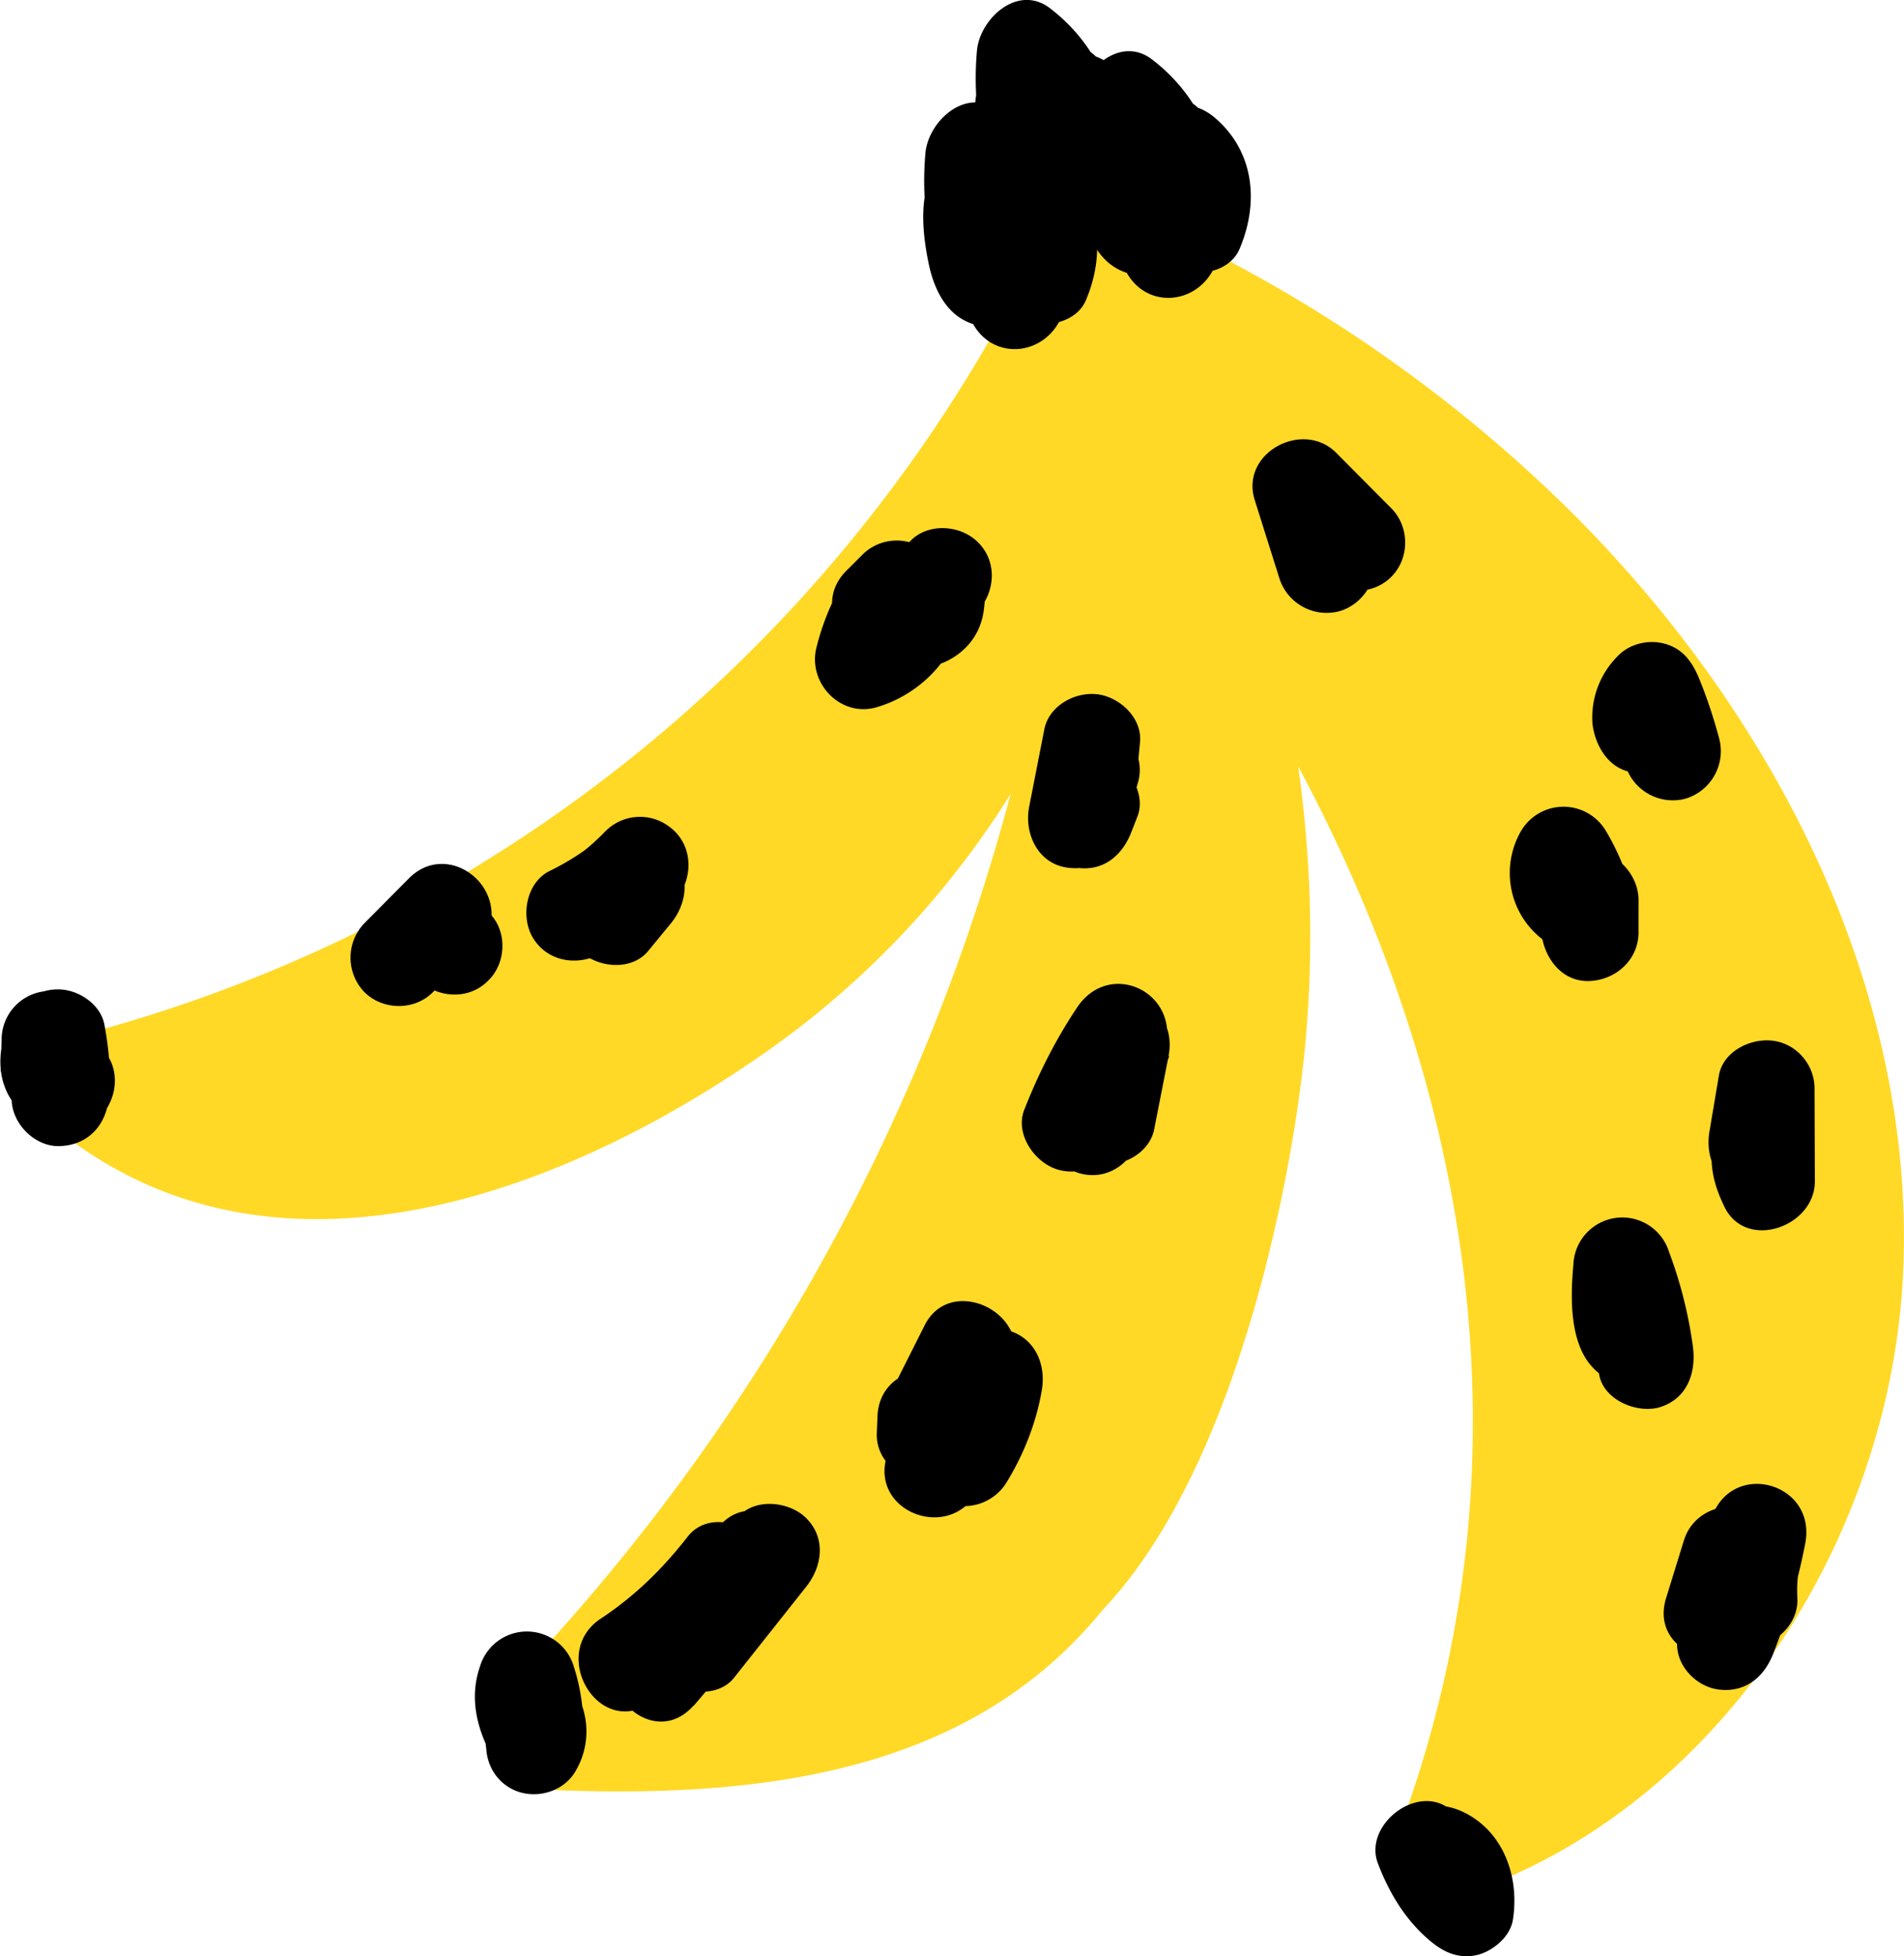 <svg xmlns="http://www.w3.org/2000/svg" viewBox="0 0 58.74 60.32">
  <defs/>
  <path d="M47.89 15.22a44.6 44.6 0 00-12.88-8.57c.48-2.22-1.22-4.85-3.56-5-.28.47-.22.95-.03 1.46a3.3 3.3 0 00.11 3.49c.03.56.09 1.11.2 1.66A45.8 45.8 0 01.43 32.41c.26.76.74 1.33 1.35 1.77.03.43.22.85.66 1.16 6.74 4.73 15.49 1.2 21.54-3.15a27.5 27.5 0 007.2-7.71A63.15 63.15 0 0115 52.7l.19.24c-.38.87.05 2.17 1.31 2.23 6.98.35 13.43-.5 17.52-5.53 3.73-3.93 5.49-11.57 6.09-16.05.45-3.36.4-6.69-.06-9.96 5.48 10.24 7.35 21.94 2.92 33.33-.29.75.08 1.34.65 1.63l-.28.34.69-.18c.55.13 1.18 0 1.57-.49 7.6-2.79 12.8-10.96 13.12-19.17.34-8.98-4.31-17.65-10.83-23.87z" fill="#ffd926"/>
  <path d="M36.7 6.43a7.71 7.71 0 01-.41-3.3l-2.26 1.3c.23.18.36.49.43.77.04.16.01.26.04.44.07.38-.3.27.09.09l1.16-.15-.19-.04.66.39-.12-.13.39.66a3.49 3.49 0 01-.26-1.23c.06-.45-.04-.41-.3.12l-.76.2h-.02l-.66-.39c.58.52.4 1.51.15 2.16h2.89a4.76 4.76 0 01-.23-2.64l-2.74.36c.44.59.61 1.11.57 1.85h3c.01-.87-.09-1.73-.25-2.58l-2.51 1.46c.14.12.3.37.28.4-.32.74-.22 1.61.54 2.05.63.37 1.73.21 2.05-.54.6-1.41.47-2.99-.75-4.04-1.16-1-2.79-.04-2.51 1.46.11.59.15 1.18.14 1.79-.01 1.94 2.89 1.92 3 0a5.12 5.12 0 00-.98-3.36c-.69-.94-2.45-1.02-2.74.36a7.7 7.7 0 00.23 4.23c.52 1.46 2.35 1.38 2.89 0 .66-1.67.42-4.5-1.4-5.39a1.96 1.96 0 00-2.52.81c-.52.87-.41 2.01-.22 2.96.19.96.68 1.89 1.77 1.99 1.1.1 1.89-.76 2.19-1.75.56-1.9-.29-3.75-1.79-4.9-.99-.77-2.17.31-2.26 1.3a9.78 9.78 0 00.51 4.09c.64 1.81 3.54 1.03 2.9-.8z"/>
  <path d="M33.54 4.85a7.71 7.71 0 01-.41-3.3l-2.26 1.3c.23.18.36.49.43.77.04.16.01.26.04.44.07.38-.3.27.09.09L32.59 4l-.19-.04.66.39-.12-.13.39.66a3.49 3.49 0 01-.26-1.23c.06-.45-.04-.41-.3.12l-.76.2h-.02l-.66-.39c.58.52.4 1.51.15 2.16h2.89a4.76 4.76 0 01-.23-2.64l-2.74.36c.44.59.61 1.11.57 1.85h3c.01-.87-.09-1.73-.25-2.58l-2.51 1.46c.14.12.3.37.28.4-.32.74-.22 1.61.54 2.05.63.36 1.74.21 2.06-.54.6-1.41.47-2.99-.75-4.04-1.16-1-2.79-.04-2.51 1.46.11.59.15 1.18.14 1.79-.01 1.94 2.89 1.92 3 0a5.12 5.12 0 00-.98-3.36c-.69-.95-2.45-1.03-2.74.36a7.7 7.7 0 00.23 4.23c.52 1.46 2.35 1.38 2.89 0 .66-1.67.42-4.5-1.4-5.39a1.96 1.96 0 00-2.52.81c-.52.87-.41 2.01-.22 2.96.19.96.68 1.89 1.77 1.99 1.1.1 1.89-.76 2.19-1.75.56-1.9-.29-3.75-1.79-4.9-.99-.77-2.17.31-2.26 1.3a9.78 9.78 0 00.51 4.09c.63 1.81 3.53 1.03 2.89-.8z"/>
  <path d="M31.96 8.01a7.71 7.71 0 01-.41-3.3l-2.26 1.3c.23.18.36.49.43.77.04.16.01.26.04.44.07.38-.3.27.09.09l1.16-.15-.19-.04.66.39-.12-.13.39.66a3.49 3.49 0 01-.26-1.23c.06-.45-.04-.41-.3.12l-.76.2h-.02l-.66-.39c.58.52.4 1.51.15 2.16h2.89a4.76 4.76 0 01-.23-2.64l-2.74.36c.44.59.61 1.11.57 1.85h3c.01-.87-.09-1.73-.25-2.58l-2.51 1.46c.14.12.3.37.28.4-.32.74-.22 1.61.54 2.05.63.37 1.73.21 2.05-.54.6-1.41.47-2.99-.75-4.04-1.16-1-2.79-.04-2.51 1.46.11.59.15 1.18.14 1.79-.01 1.94 2.89 1.92 3 0a5.12 5.12 0 00-.98-3.36c-.69-.94-2.45-1.02-2.74.36a7.7 7.7 0 00.23 4.23c.52 1.46 2.35 1.38 2.89 0 .66-1.67.42-4.5-1.4-5.39a1.96 1.96 0 00-2.52.81c-.52.87-.41 2.01-.22 2.96.19.96.68 1.89 1.77 1.99 1.1.1 1.89-.76 2.19-1.75.56-1.9-.29-3.75-1.79-4.9-.99-.77-2.17.31-2.26 1.3a9.78 9.78 0 00.51 4.09c.64 1.81 3.54 1.03 2.9-.8zM20.06 52.52a13.44 13.44 0 003.29-3l-2.51-1.46a8.58 8.58 0 01-1.56 2.42l2.12 2.12 2.91-3.41-2.36-1.82c-.42.78-.88 1.54-1.42 2.24-.5.64-.62 1.5 0 2.12.52.52 1.62.64 2.12 0l2.22-2.8c.5-.63.62-1.5 0-2.12-.52-.52-1.62-.64-2.12 0l-2.22 2.8 2.12 2.12c.71-.91 1.35-1.83 1.89-2.84.77-1.43-1.2-3.17-2.36-1.82l-2.91 3.41c-1.24 1.45.82 3.57 2.12 2.12a12.68 12.68 0 002.33-3.75c.56-1.36-1.61-2.62-2.51-1.46-.77.99-1.64 1.84-2.69 2.53-1.58 1.07-.08 3.67 1.54 2.6zM27.07 43.69l-.02.5c-.05 1.45 2.12 2.09 2.8.76l1.29-2.56-2.74-1.16-1.05 3.7c-.47 1.67 1.84 2.57 2.74 1.16.59-.92 1.12-1.88 1.58-2.87l-2.8-.76a4.9 4.9 0 01-.4 1.73c-.33.74-.22 1.61.54 2.05.71.42 1.63.16 2.05-.54.53-.87.91-1.83 1.08-2.83.14-.8-.21-1.62-1.05-1.85-.72-.2-1.7.25-1.85 1.05a5.96 5.96 0 01-.78 2.12l2.59 1.51c.47-1.06.74-2.09.81-3.25.08-1.44-2.17-2.11-2.8-.76-.46.99-.99 1.95-1.58 2.87l2.74 1.16 1.05-3.7c.45-1.6-1.96-2.7-2.74-1.16l-1.29 2.56 2.8.76.02-.5c.07-1.92-2.93-1.92-2.99.01zM35.61 34.81l.44-2.24c.37-1.9-2.25-2.63-2.89-.8l-.9 2.56c-.27.76.31 1.64 1.05 1.85.84.23 1.56-.29 1.85-1.05.36-.95.63-1.92.82-2.92.31-1.67-1.76-2.6-2.74-1.16-.67 1-1.2 2.05-1.64 3.17-.3.75.33 1.65 1.05 1.85.85.23 1.54-.29 1.85-1.05.34-.87.82-1.68 1.34-2.45l-2.74-1.16c-.19 1-.46 1.97-.82 2.92l2.89.8.9-2.56-2.89-.8-.44 2.24c-.15.79.22 1.62 1.05 1.85.71.2 1.67-.25 1.82-1.05zM32.2 24.38l-.2.51 2.95.4.22-2.41c.07-.74-.62-1.38-1.3-1.47-.69-.09-1.5.34-1.65 1.07l-.47 2.4c-.15.77.22 1.66 1.05 1.85.8.18 1.61-.24 1.85-1.05l.46-1.56c.22-.75-.27-1.67-1.05-1.85-.8-.18-1.61.24-1.85 1.05l-.46 1.56 2.89.8.47-2.4-2.95-.4-.22 2.41c-.07.74.62 1.38 1.3 1.47.79.11 1.37-.37 1.65-1.07l.2-.51c.29-.73-.32-1.68-1.05-1.85-.86-.19-1.53.27-1.84 1.05zM55.45 49.29c-.03-.6.05-1.11.24-1.68l-2.89-.8a20.3 20.3 0 01-1 3.42l2.95.4.15-2.73c.1-1.74-2.46-1.97-2.95-.4l-.55 1.78c-.57 1.85 2.32 2.64 2.89.8l.55-1.78-2.95-.4-.15 2.73c-.04.74.6 1.39 1.3 1.47.79.09 1.36-.36 1.65-1.07.44-1.11.77-2.24 1-3.42.38-1.89-2.26-2.63-2.89-.8a6.7 6.7 0 00-.35 2.47c.04.81.66 1.5 1.5 1.5.78.01 1.54-.68 1.5-1.49zM52.23 41.54a13.48 13.48 0 00-.74-2.94 1.51 1.51 0 00-2.95.4c-.09.99-.13 2.4.6 3.17.45.48 1.12.67 1.75.48.75-.23 1.11-.86 1.18-1.6.08-.81-.74-1.5-1.5-1.5-.87 0-1.42.69-1.5 1.5l-.01.09.44-1.06-.07.07.66-.39-.1.03h.8a.36.36 0 00-.1-.02l.66.39.2.29-.04-.51c-.01-.31 0-.62.03-.93l-2.95.4c.36.95.6 1.93.74 2.94.11.8 1.14 1.24 1.85 1.05.86-.25 1.15-1.05 1.05-1.86zM52.8 35.63c0 .58.14 1.04.39 1.56.65 1.4 2.8.65 2.8-.76l-.01-2.87c0-.74-.57-1.39-1.3-1.47-.68-.08-1.52.33-1.65 1.07l-.29 1.72c-.14.8.21 1.62 1.05 1.85.72.2 1.71-.24 1.85-1.05l.29-1.72-2.95-.4.01 2.87 2.8-.76c.04.08.03.26.02-.05-.02-1.92-3.02-1.92-3.01.01zM47.55 27.76v1h3a7.23 7.23 0 00-1.02-3.16 1.52 1.52 0 00-2.59 0 2.58 2.58 0 00.94 3.56c.71.39 1.63.18 2.05-.54.4-.68.18-1.67-.54-2.05-.16-.09-.04-.05.02.03.04.05.18.36.14.2-.04-.14.01.14 0 .19-.01.08-.16.35-.02.12h-2.59l.26.44c.08.17.1.21.06.11l.09.24c.06.16.1.33.14.49a2.21 2.21 0 01.06.36c.08.78.63 1.54 1.5 1.5.81-.04 1.5-.66 1.5-1.5v-1c0-.78-.69-1.54-1.5-1.5-.81.04-1.51.67-1.5 1.51zM53.04 22.78c-.17-.64-.38-1.27-.63-1.88-.21-.5-.5-.9-1.05-1.05-.5-.14-1.1 0-1.46.39a2.67 2.67 0 00-.77 2.09c.1.78.62 1.54 1.5 1.5.73-.03 1.6-.67 1.5-1.5l-.02-.14v-.08c-.05.07-.02.17-.09.25l-2.51-.66c.25.61.46 1.24.63 1.88a1.53 1.53 0 001.85 1.05 1.53 1.53 0 001.05-1.85zM42.36 17l-.75-2.38-2.51 1.46 1.7 1.71c.57.57 1.55.57 2.12 0 .58-.58.57-1.55 0-2.12l-1.7-1.71c-1.03-1.03-2.97.01-2.51 1.46l.75 2.38a1.53 1.53 0 001.85 1.05c.77-.21 1.3-1.08 1.05-1.85zM28.23 19.71l.49-.49-2.36-1.82a7.63 7.63 0 00-1.17 2.56c-.28 1.09.73 2.17 1.85 1.85a3.94 3.94 0 002.6-2.46l-2.74.36c.59.84 1.6 1.13 2.5.57.41-.25.73-.64.87-1.1.07-.21.09-.41.11-.64.03-.3-.09.17-.21.3.54-.6.6-1.53 0-2.12-.55-.55-1.58-.61-2.12 0a2.3 2.3 0 00-.58 1.07c-.03.16-.12.45-.08.61-.09-.4.56-.87.93-.83l.76.2-.07-.04.54.54-.05-.08c-.78-1.12-2.26-.86-2.74.36.1-.25-.1.13-.12.16.12-.16-.04.02-.1.08-.14.12.22-.07-.11.06-.29.12.15-.03-.18.07l1.85 1.85c.18-.72.42-1.21.87-1.85.43-.6.16-1.52-.39-1.94a1.5 1.5 0 00-1.97.12l-.49.49c-1.38 1.37.74 3.49 2.11 2.12zM18.58 26.35l-.7.85 2.36 1.82.81-1.58c.34-.66.23-1.48-.39-1.94a1.5 1.5 0 00-1.97.12c-.24.25-.54.52-.71.64-.32.22-.66.42-1.01.59-.73.35-.92 1.39-.54 2.05.44.74 1.32.89 2.05.54a8.32 8.32 0 002.33-1.7l-2.36-1.82-.81 1.58c-.34.66-.23 1.48.39 1.94.55.41 1.49.47 1.97-.12l.7-.85c.51-.63.61-1.51 0-2.12-.53-.53-1.61-.63-2.12 0zM15.07 28.13c-.26-.24.11.21.06.41.31-1.42-1.41-2.56-2.51-1.46l-1.38 1.39a1.53 1.53 0 000 2.12c.57.57 1.55.58 2.12 0l1.38-1.39-2.51-1.46c-.2.92.01 1.85.71 2.5.59.55 1.54.59 2.12 0 .57-.55.6-1.56.01-2.11z"/>
  <path d="M17.77 54.59a2.4 2.4 0 000-2.4c-.72-1.29-2.82-.73-2.8.76l.01.75c.02.78.68 1.54 1.5 1.5.86-.04 1.43-.66 1.5-1.5a6.07 6.07 0 00-.28-2.32 1.51 1.51 0 00-2.89 0c-.3.86-.15 1.71.23 2.51.35.73 1.4.92 2.05.54.75-.44.89-1.32.54-2.05.1.2 0-.25.02.01.01.21.03-.13.06-.21h-2.89c.19.58.23.88.18 1.52h3l-.01-.75-2.8.76a.86.86 0 010-.63c-.39.71-.17 1.64.54 2.05.68.4 1.65.17 2.04-.54zM45.08 56.05l-.37-.28c-1.02-.77-2.65.52-2.2 1.69.36.94.87 1.78 1.65 2.42.42.35.91.54 1.46.39.46-.13.96-.55 1.05-1.05.22-1.33-.28-2.78-1.58-3.37-.74-.33-1.61-.21-2.05.54-.38.64-.2 1.72.54 2.05l.2.09c-.13-.06.15.22-.03-.01.07.09.08.16.01.02v-.06c0 .11.01.09.02-.06l2.51-.66-.35-.31s-.3-.34-.17-.18a2.7 2.7 0 01-.25-.4c-.02-.04-.19-.42-.11-.21l-2.2 1.69.37.28c.65.49 1.68.1 2.05-.54.44-.76.09-1.55-.55-2.04zM.99 32.3c-.41.47-.6.92-.63 1.54-.03.78.71 1.54 1.5 1.5.88-.04 1.42-.66 1.5-1.5.07-.76 0-1.5-.14-2.25-.11-.58-.7-1-1.25-1.07a1.52 1.52 0 00-1.49.72 2.62 2.62 0 00-.45 1.8c.1.77.62 1.54 1.5 1.5a1.54 1.54 0 001.5-1.5l.03-.99-2.95.4.17.43c.3.75 1.01 1.28 1.85 1.05.72-.2 1.35-1.09 1.05-1.85a4.07 4.07 0 01-.18-.44c-.28-.7-.85-1.18-1.65-1.07a1.5 1.5 0 00-1.3 1.47l-.03.99h3c-.01-.05.01-.37-.02-.26-.03.11-.07.18.07-.02l-2.74-.36c.08.4.08.96.04 1.45h3l-.25.58c.53-.61.6-1.52 0-2.12-.55-.54-1.6-.62-2.13 0z"/>
</svg>
